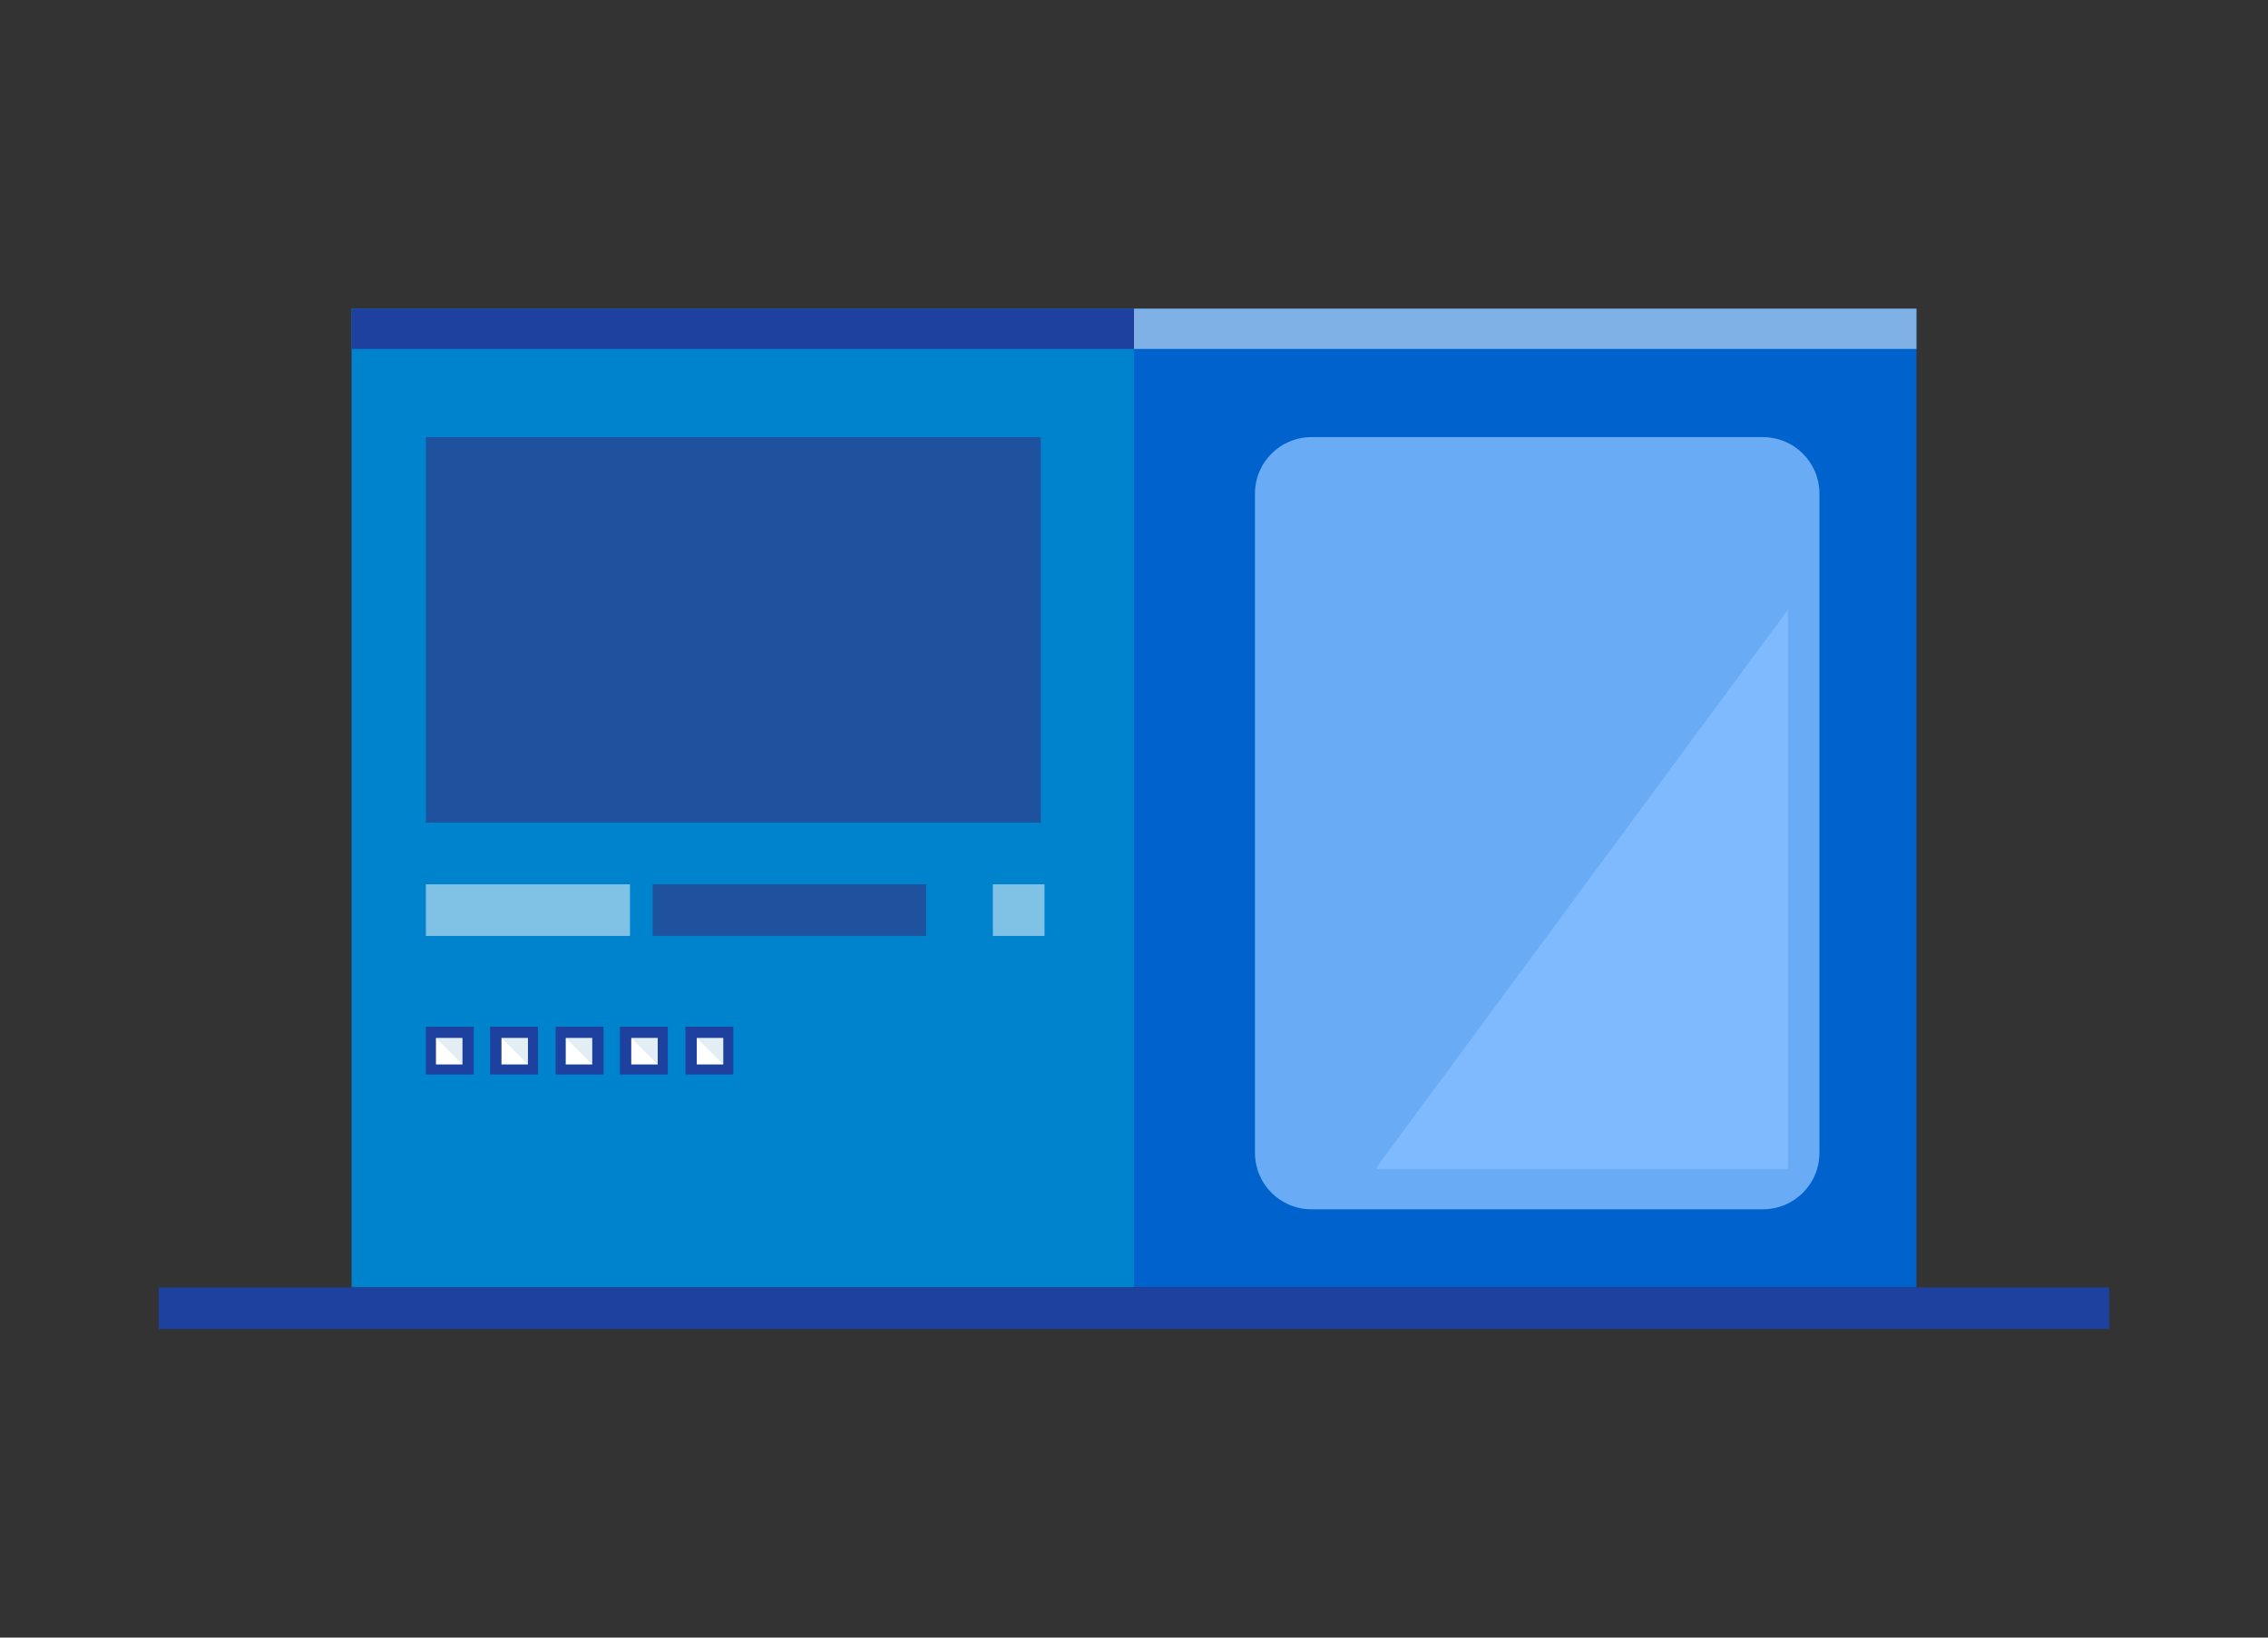 <?xml version="1.0" encoding="utf-8"?>
<!-- Generator: Adobe Illustrator 28.3.0, SVG Export Plug-In . SVG Version: 6.00 Build 0)  -->
<svg version="1.1" id="レイヤー_1" xmlns="http://www.w3.org/2000/svg" xmlns:xlink="http://www.w3.org/1999/xlink" x="0px"
	 y="0px" viewBox="0 0 180 130" style="enable-background:new 0 0 180 130;" xml:space="preserve">
<rect x="0" y="0" width="180" height="130" fill="#333333" stroke="none"/>
<style type="text/css">
	.st0{enable-background:new    ;}
	.st1{fill:#0083CD;}
	.st2{fill:#0062CD;}
	.st3{fill:#1E409E;}
	.st4{opacity:0.5;fill:#FFFFFF;enable-background:new    ;}
	.st5{opacity:0.8;fill:#83BEFF;enable-background:new    ;}
	.st6{fill:#1E529F;}
	.st7{fill:#FFFFFF;}
	.st8{opacity:0.3;fill:#A1C2D8;enable-background:new    ;}
</style>
<g class="st0">
	<g id="_レイヤー_2">
		<g id="_レイヤー_8">
			<g>
				<rect x="27.9" y="24.5" class="st1" width="62.1" height="77.7"/>
				<rect x="90" y="24.5" class="st2" width="62.1" height="77.7"/>
				<rect x="27.9" y="24.5" class="st3" width="62.1" height="3.2"/>
				<rect x="90" y="24.5" class="st4" width="62.1" height="3.2"/>
				<rect x="12.6" y="102.2" class="st3" width="154.8" height="3.3"/>
				<path class="st5" d="M104.1,34.7h35.8c2.5,0,4.5,2,4.5,4.5v52.3c0,2.5-2,4.5-4.5,4.5h-35.8c-2.5,0-4.5-2-4.5-4.5V39.2
					C99.6,36.7,101.6,34.7,104.1,34.7z"/>
				<polygon class="st5" points="109.3,92.6 109.3,92.8 141.9,92.8 141.9,48.4 				"/>
				<rect x="33.8" y="34.7" class="st6" width="48.8" height="30.6"/>
				<rect x="33.8" y="70.2" class="st4" width="16.2" height="4.1"/>
				<rect x="51.8" y="70.2" class="st6" width="21.7" height="4.1"/>
				<rect x="78.8" y="70.2" class="st4" width="4.1" height="4.1"/>
				<g>
					<rect x="33.8" y="81.5" class="st3" width="3.8" height="3.8"/>
					<rect x="34.6" y="82.4" class="st7" width="2.1" height="2.1"/>
					<polygon class="st8" points="36.7,84.5 36.7,82.4 34.6,82.4 					"/>
				</g>
				<g>
					<rect x="38.9" y="81.5" class="st3" width="3.8" height="3.8"/>
					<rect x="39.8" y="82.4" class="st7" width="2.1" height="2.1"/>
					<polygon class="st8" points="41.9,84.5 41.9,82.4 39.8,82.4 					"/>
				</g>
				<g>
					<rect x="44.1" y="81.5" class="st3" width="3.8" height="3.8"/>
					<rect x="44.9" y="82.4" class="st7" width="2.1" height="2.1"/>
					<polygon class="st8" points="47,84.5 47,82.4 44.9,82.4 					"/>
				</g>
				<g>
					<rect x="49.2" y="81.5" class="st3" width="3.8" height="3.8"/>
					<rect x="50.1" y="82.4" class="st7" width="2.1" height="2.1"/>
					<polygon class="st8" points="52.2,84.5 52.2,82.4 50.1,82.4 					"/>
				</g>
				<g>
					<rect x="54.4" y="81.5" class="st3" width="3.8" height="3.8"/>
					<rect x="55.3" y="82.4" class="st7" width="2.1" height="2.1"/>
					<polygon class="st8" points="57.4,84.5 57.4,82.4 55.3,82.4 					"/>
				</g>
			</g>
		</g>
	</g>
</g>
</svg>
